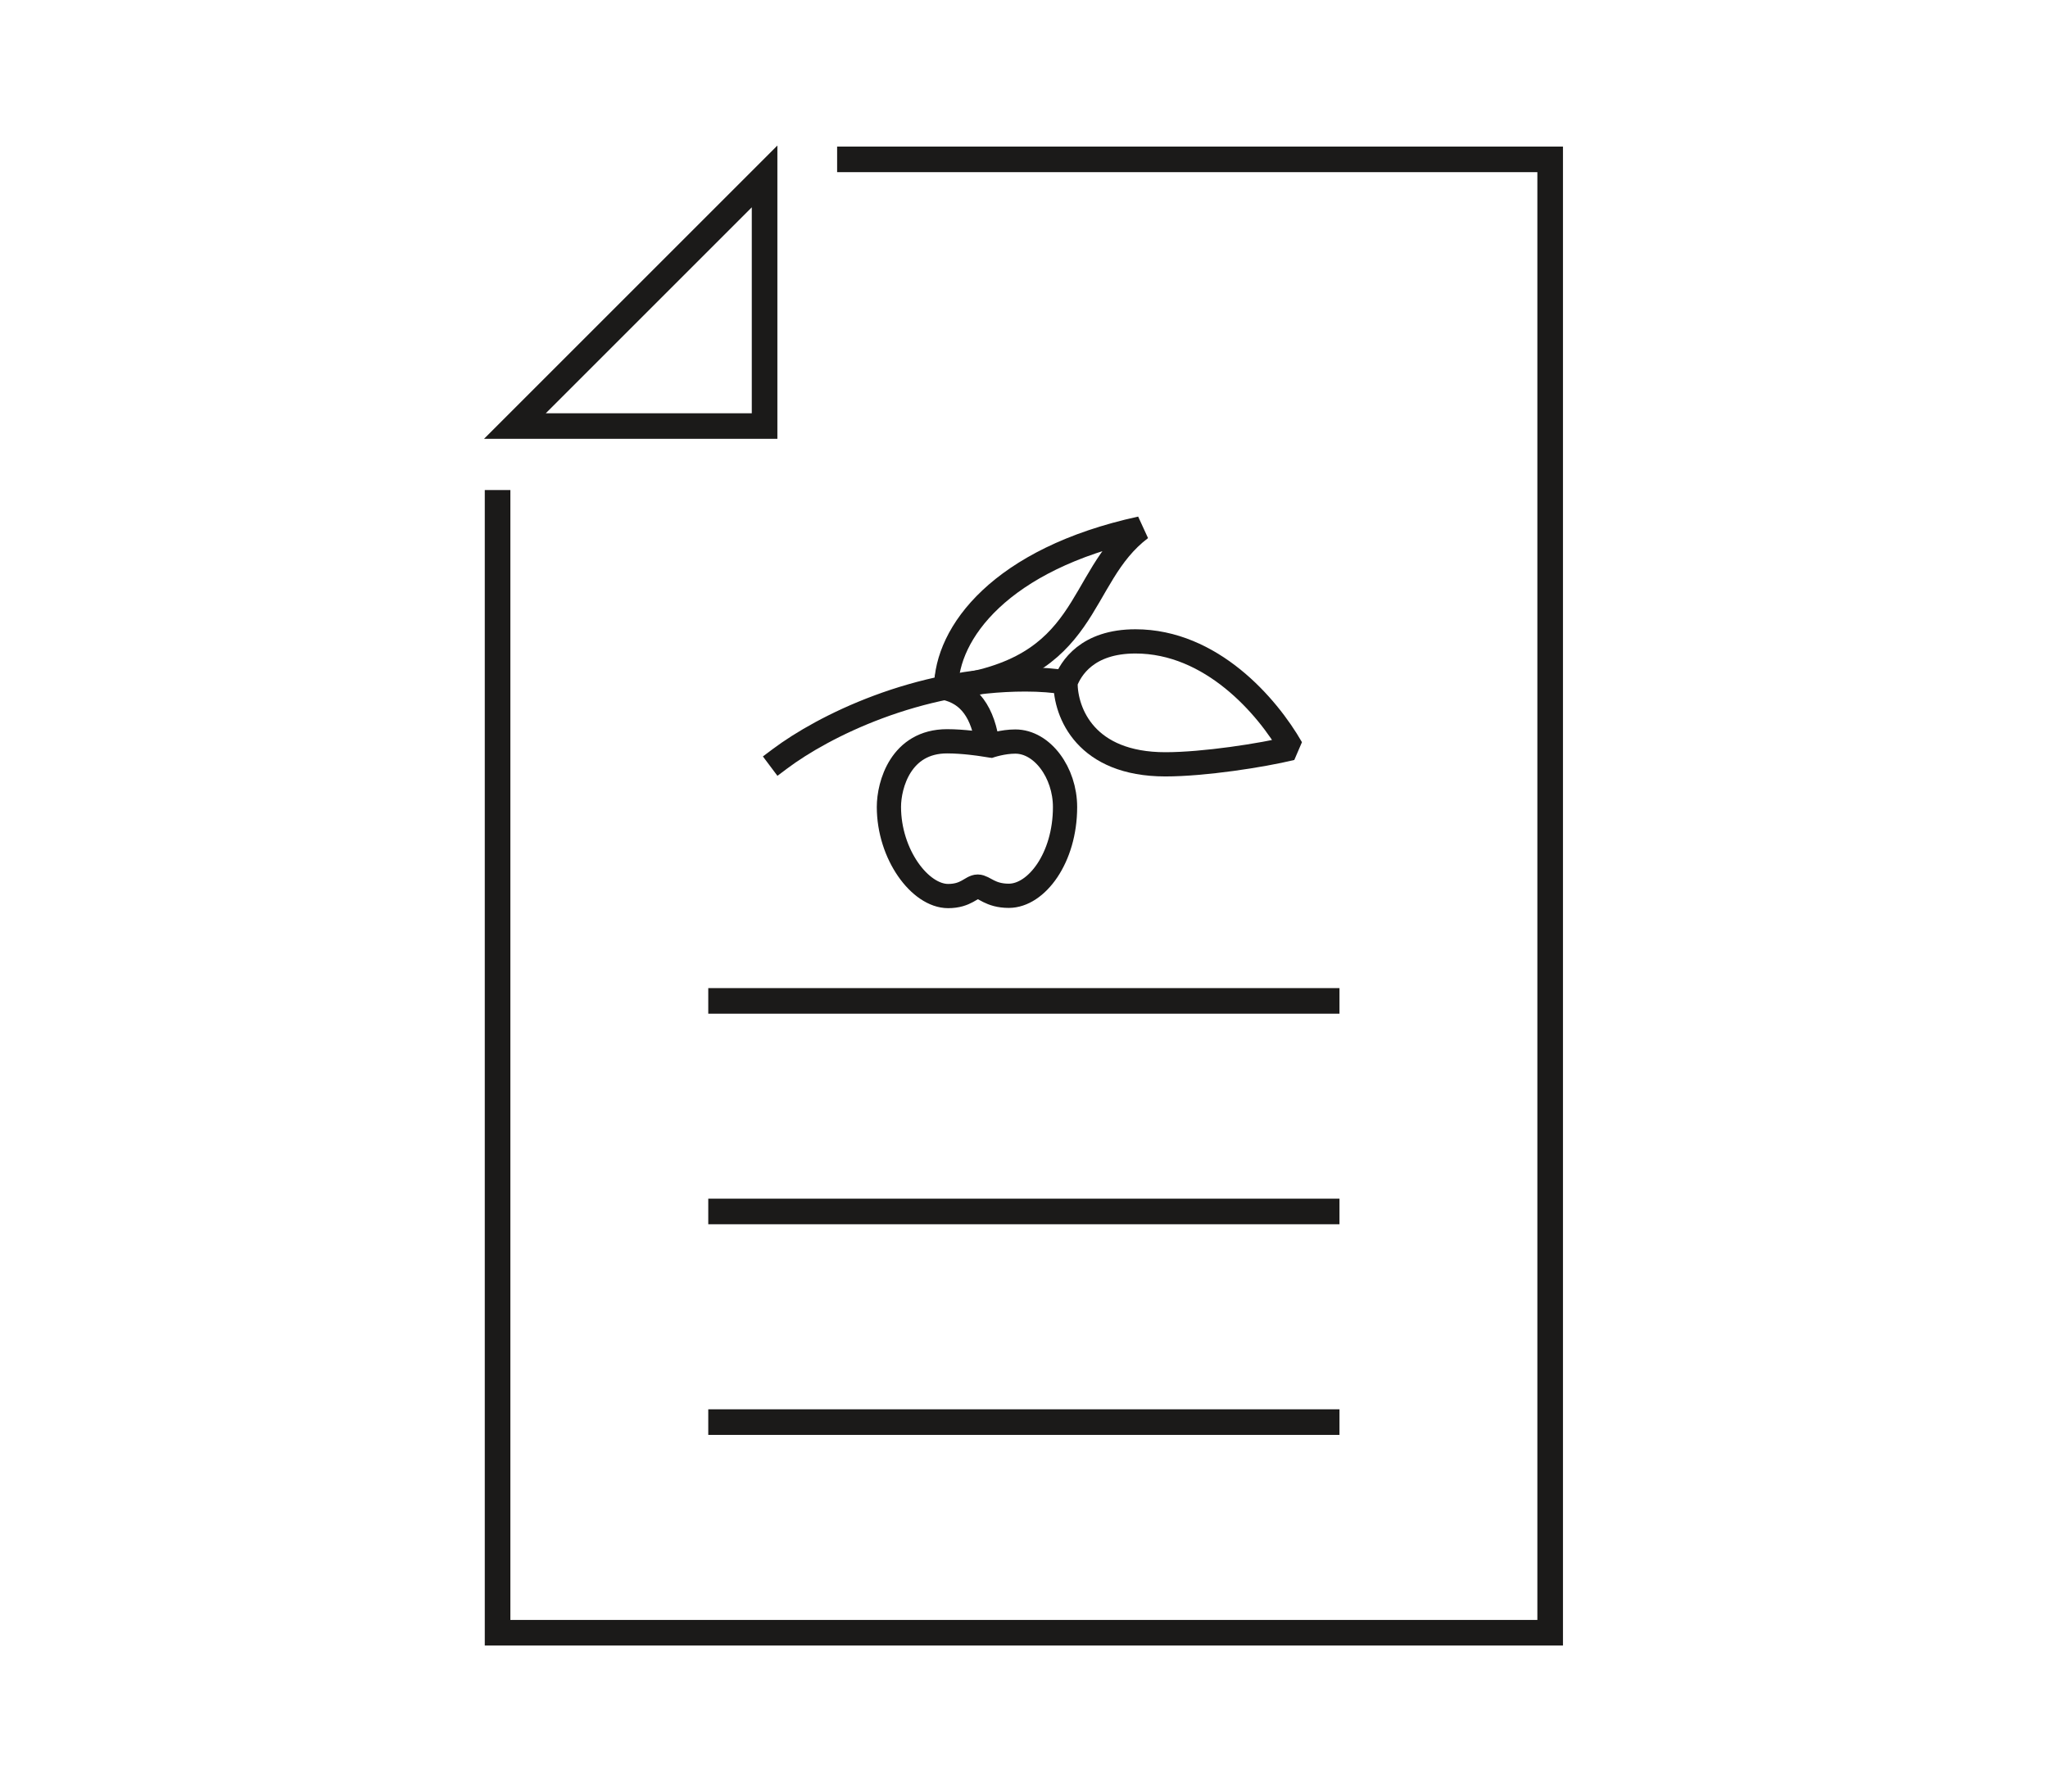 <?xml version="1.0" encoding="UTF-8"?>
<svg id="Ikoner" xmlns="http://www.w3.org/2000/svg" viewBox="0 0 240 210">
  <defs>
    <style>
      .cls-1, .cls-2 {
        stroke-linecap: square;
      }

      .cls-1, .cls-2, .cls-3 {
        fill: none;
        stroke: #1b1a19;
      }

      .cls-1, .cls-3 {
        stroke-miterlimit: 10;
        stroke-width: 3px;
      }

      .cls-2 {
        stroke-linejoin: bevel;
        stroke-width: 2.84px;
      }
    </style>
  </defs>
  <polyline class="cls-1" points="99.6 18.68 181.66 18.68 181.66 191.38 58.31 191.38 58.31 58.94"/>
  <polygon class="cls-1" points="60.34 49.94 89.6 49.94 89.6 20.68 60.34 49.94"/>
  <g>
    <path class="cls-2" d="M110.72,80.63c2.84.62,4.52,2.82,5.03,6.88.34-.12,1.76-.59,3.23-.59,3.16,0,5.83,3.64,5.83,7.68,0,5.97-3.35,10.4-6.59,10.4-2.21,0-2.9-1.08-3.64-1.08s-1.35,1.11-3.47,1.11c-3.3,0-6.94-4.89-6.94-10.45,0-2.57,1.38-7.69,6.82-7.69,1.9,0,3.96.32,3.96.32"/>
    <path class="cls-2" d="M91.39,88.95c5.11-3.83,16.07-9.31,28.78-9.31,1.76,0,3.35.13,4.69.35.61-1.64,2.54-4.81,8.2-4.81,8.88,0,15.44,7.56,18.28,12.52-3.5.85-10.27,1.89-14.77,1.89-9.31,0-11.71-6-11.71-9.6"/>
    <path class="cls-2" d="M133.68,61.94c-16.47,3.59-22.8,12.27-22.8,18.69,17.2-2.08,15.1-12.87,22.8-18.69Z"/>
  </g>
  <line class="cls-3" x1="83" y1="117.32" x2="156.97" y2="117.32"/>
  <line class="cls-3" x1="83" y1="142" x2="156.97" y2="142"/>
  <line class="cls-3" x1="83" y1="166.69" x2="156.97" y2="166.69"/>
</svg>